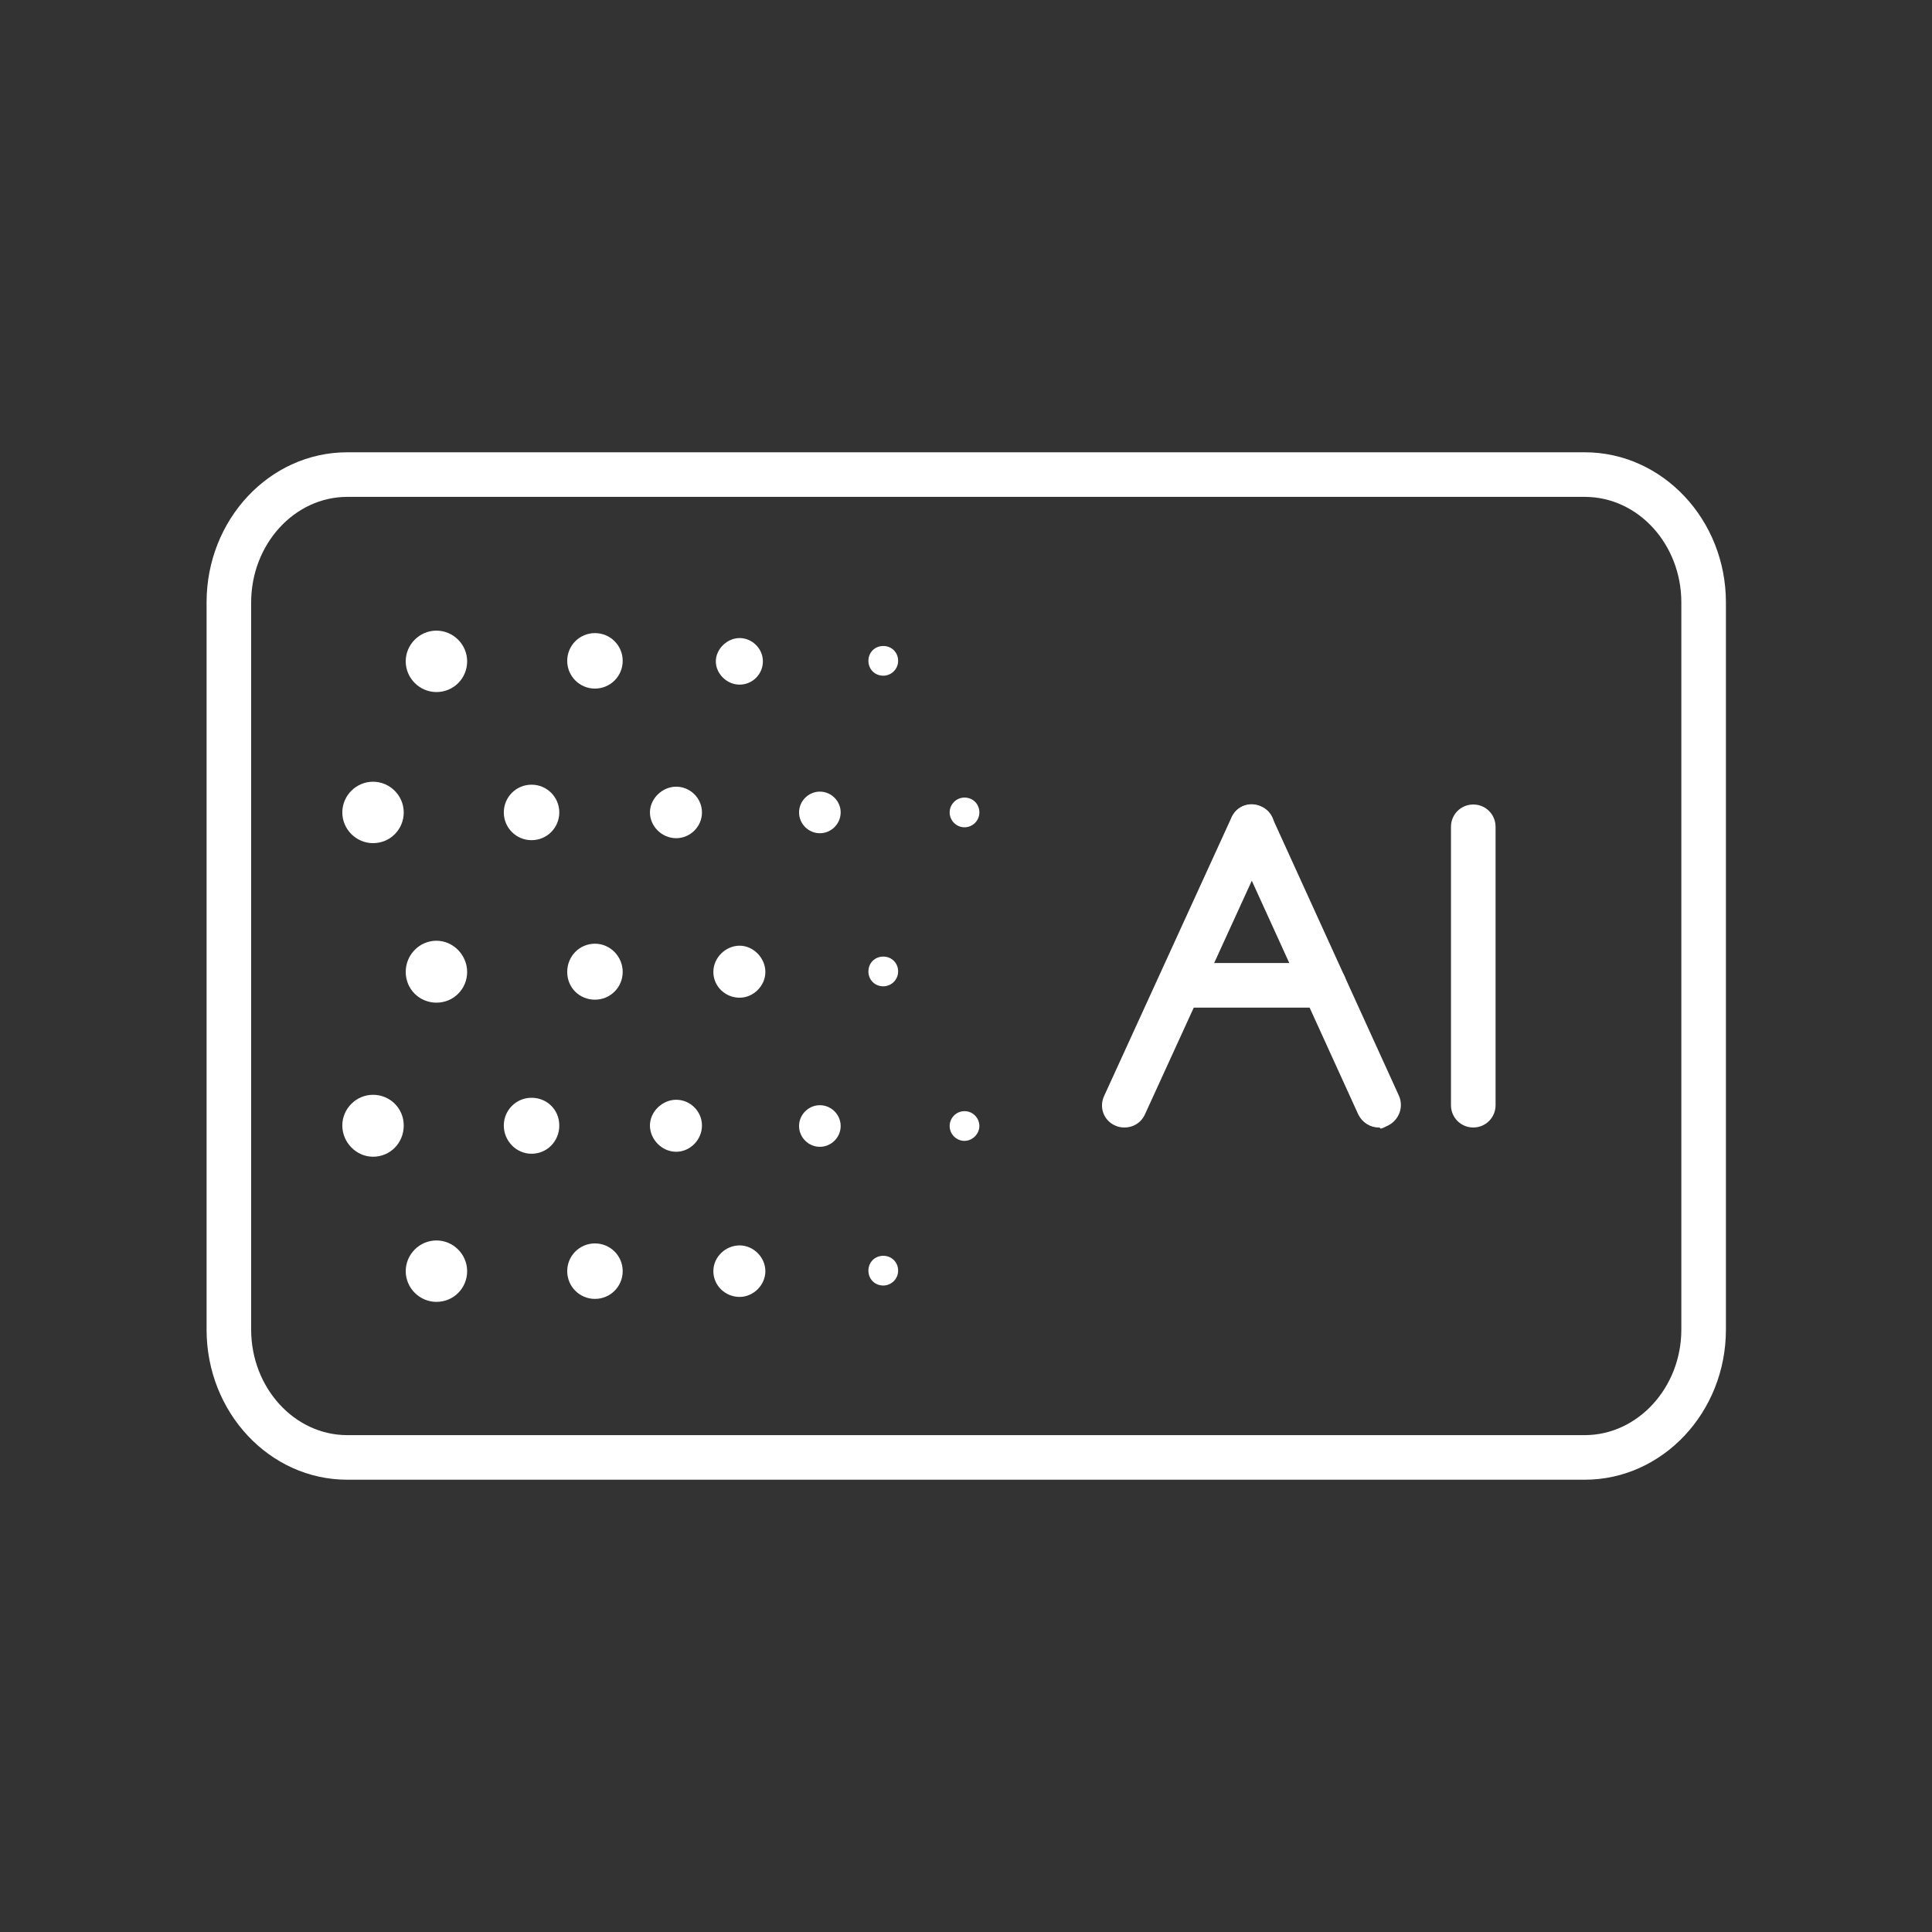 <svg viewBox="0 0 390 390" xmlns:xlink="http://www.w3.org/1999/xlink" version="1.1" xmlns="http://www.w3.org/2000/svg" id="Layer_1">
  
  <rect x="0" y="0" width="390" height="390" fill="#333333" stroke="none"/>
  
  <defs>
    <style>
      .st0, .st1 {
        fill: #fff;
      }

      .st1 {
        fill-rule: evenodd;
      }
    </style>
  </defs>
  <g>
    <path d="M227,227.6c-.6,0-1.3-.1-1.9-.4-2.3-1-3.3-3.7-2.2-6l25.7-56.2c1-2.3,3.7-3.3,6-2.2,2.3,1,3.3,3.7,2.2,6l-25.7,56.2c-.8,1.7-2.4,2.6-4.1,2.6h0Z" class="st0"></path>
    <path d="M278.3,227.6c-1.7,0-3.3-1-4.1-2.6l-25.6-56.2c-1-2.3,0-4.9,2.2-6,2.3-1,4.9,0,6,2.2l25.6,56.2c1,2.3,0,4.9-2.2,6s-1.2.4-1.9.4h0Z" class="st0"></path>
    <path d="M297.4,227.6c-2.5,0-4.5-2-4.5-4.5v-56.2c0-2.5,2-4.5,4.5-4.5s4.5,2,4.5,4.5v56.2c0,2.5-2,4.5-4.5,4.5Z" class="st0"></path>
    <path d="M267.3,203.4h-28.7c-2.5,0-4.5-2-4.5-4.5s2-4.5,4.5-4.5h28.7c2.5,0,4.5,2,4.5,4.5s-2,4.5-4.5,4.5Z" class="st0"></path>
  </g>
  <path d="M319.9,298.7H70.1c-15.7,0-28.4-13.6-28.4-30.3V121.6c0-16.7,12.7-30.3,28.4-30.3h249.8c15.7,0,28.5,13.6,28.5,30.3v146.8c0,16.7-12.8,30.3-28.5,30.3ZM70.1,100.3c-10.7,0-19.4,9.6-19.4,21.3v146.8c0,11.7,8.7,21.3,19.4,21.3h249.8c10.7,0,19.5-9.6,19.5-21.3V121.6c0-11.7-8.7-21.3-19.5-21.3H70.1Z" class="st0"></path>
  <path d="M120.1,139c3.1,0,5.6-2.5,5.6-5.6s-2.5-5.6-5.6-5.6-5.6,2.5-5.6,5.6,2.5,5.6,5.6,5.6h0Z" class="st1"></path>
  <path d="M149.3,138.2c2.6,0,4.7-2.1,4.7-4.7s-2.2-4.7-4.7-4.7-4.8,2.2-4.8,4.7,2.2,4.7,4.8,4.7h0Z" class="st1"></path>
  <path d="M107.3,169.6c3.1,0,5.6-2.5,5.6-5.6s-2.5-5.6-5.6-5.6-5.6,2.5-5.6,5.6,2.5,5.6,5.6,5.6h0Z" class="st1"></path>
  <path d="M120.1,201.8c3.1,0,5.6-2.5,5.6-5.6s-2.5-5.7-5.6-5.7-5.6,2.5-5.6,5.7,2.5,5.6,5.6,5.6h0Z" class="st1"></path>
  <path d="M136.5,169.2c2.8,0,5.2-2.3,5.2-5.2s-2.4-5.2-5.2-5.2-5.3,2.4-5.3,5.2,2.4,5.2,5.3,5.2h0Z" class="st1"></path>
  <path d="M149.3,201.4c2.8,0,5.2-2.4,5.2-5.2s-2.4-5.3-5.2-5.3-5.3,2.4-5.3,5.3,2.4,5.2,5.3,5.2h0Z" class="st1"></path>
  <path d="M107.3,232.9c3.1,0,5.6-2.5,5.6-5.7s-2.5-5.6-5.6-5.6-5.6,2.5-5.6,5.6,2.5,5.7,5.6,5.7h0Z" class="st1"></path>
  <path d="M120.1,262.2c3.1,0,5.6-2.5,5.6-5.6s-2.5-5.6-5.6-5.6-5.6,2.5-5.6,5.6,2.5,5.6,5.6,5.6h0Z" class="st1"></path>
  <path d="M88.1,139.7c3.5,0,6.2-2.8,6.2-6.2s-2.8-6.2-6.2-6.2-6.2,2.8-6.2,6.2,2.8,6.2,6.2,6.2h0Z" class="st1"></path>
  <path d="M75.3,170.2c3.5,0,6.2-2.8,6.2-6.2s-2.8-6.2-6.2-6.2-6.2,2.8-6.2,6.2,2.8,6.2,6.2,6.2h0Z" class="st1"></path>
  <path d="M88.1,202.4c3.5,0,6.2-2.8,6.2-6.2s-2.8-6.3-6.2-6.3-6.2,2.8-6.2,6.3,2.8,6.2,6.2,6.2h0Z" class="st1"></path>
  <path d="M75.3,233.5c3.5,0,6.2-2.8,6.2-6.3s-2.8-6.2-6.2-6.2-6.2,2.8-6.2,6.2,2.8,6.3,6.2,6.3h0Z" class="st1"></path>
  <path d="M88.1,262.8c3.5,0,6.2-2.8,6.2-6.2s-2.8-6.2-6.2-6.2-6.2,2.8-6.2,6.2,2.8,6.2,6.2,6.2h0Z" class="st1"></path>
  <path d="M136.5,232.5c2.8,0,5.2-2.4,5.2-5.3s-2.4-5.2-5.2-5.2-5.3,2.4-5.3,5.2,2.4,5.3,5.3,5.3h0Z" class="st1"></path>
  <path d="M149.3,261.8c2.8,0,5.2-2.4,5.2-5.2s-2.4-5.2-5.2-5.2-5.3,2.3-5.3,5.2,2.4,5.2,5.3,5.2h0Z" class="st1"></path>
  <path d="M178.3,136.4c1.6,0,3-1.3,3-3s-1.3-3-3-3-3,1.3-3,3,1.3,3,3,3h0Z" class="st1"></path>
  <path d="M165.5,168.2c2.3,0,4.2-1.9,4.2-4.2s-1.9-4.2-4.2-4.2-4.2,1.9-4.2,4.2,1.9,4.2,4.2,4.2h0Z" class="st1"></path>
  <path d="M178.3,199.1c1.6,0,3-1.3,3-3s-1.3-3-3-3-3,1.3-3,3,1.3,3,3,3h0Z" class="st1"></path>
  <path d="M194.7,167c1.6,0,3-1.3,3-3s-1.3-3-3-3-3,1.4-3,3,1.3,3,3,3h0Z" class="st1"></path>
  <path d="M165.5,231.5c2.3,0,4.2-1.9,4.2-4.2s-1.9-4.2-4.2-4.2-4.2,1.9-4.2,4.2,1.9,4.2,4.2,4.2h0Z" class="st1"></path>
  <path d="M178.3,259.5c1.6,0,3-1.3,3-3s-1.3-3-3-3-3,1.3-3,3,1.3,3,3,3h0Z" class="st1"></path>
  <path d="M194.7,230.3c1.6,0,3-1.4,3-3s-1.3-3-3-3-3,1.4-3,3,1.3,3,3,3h0Z" class="st1"></path>
</svg>